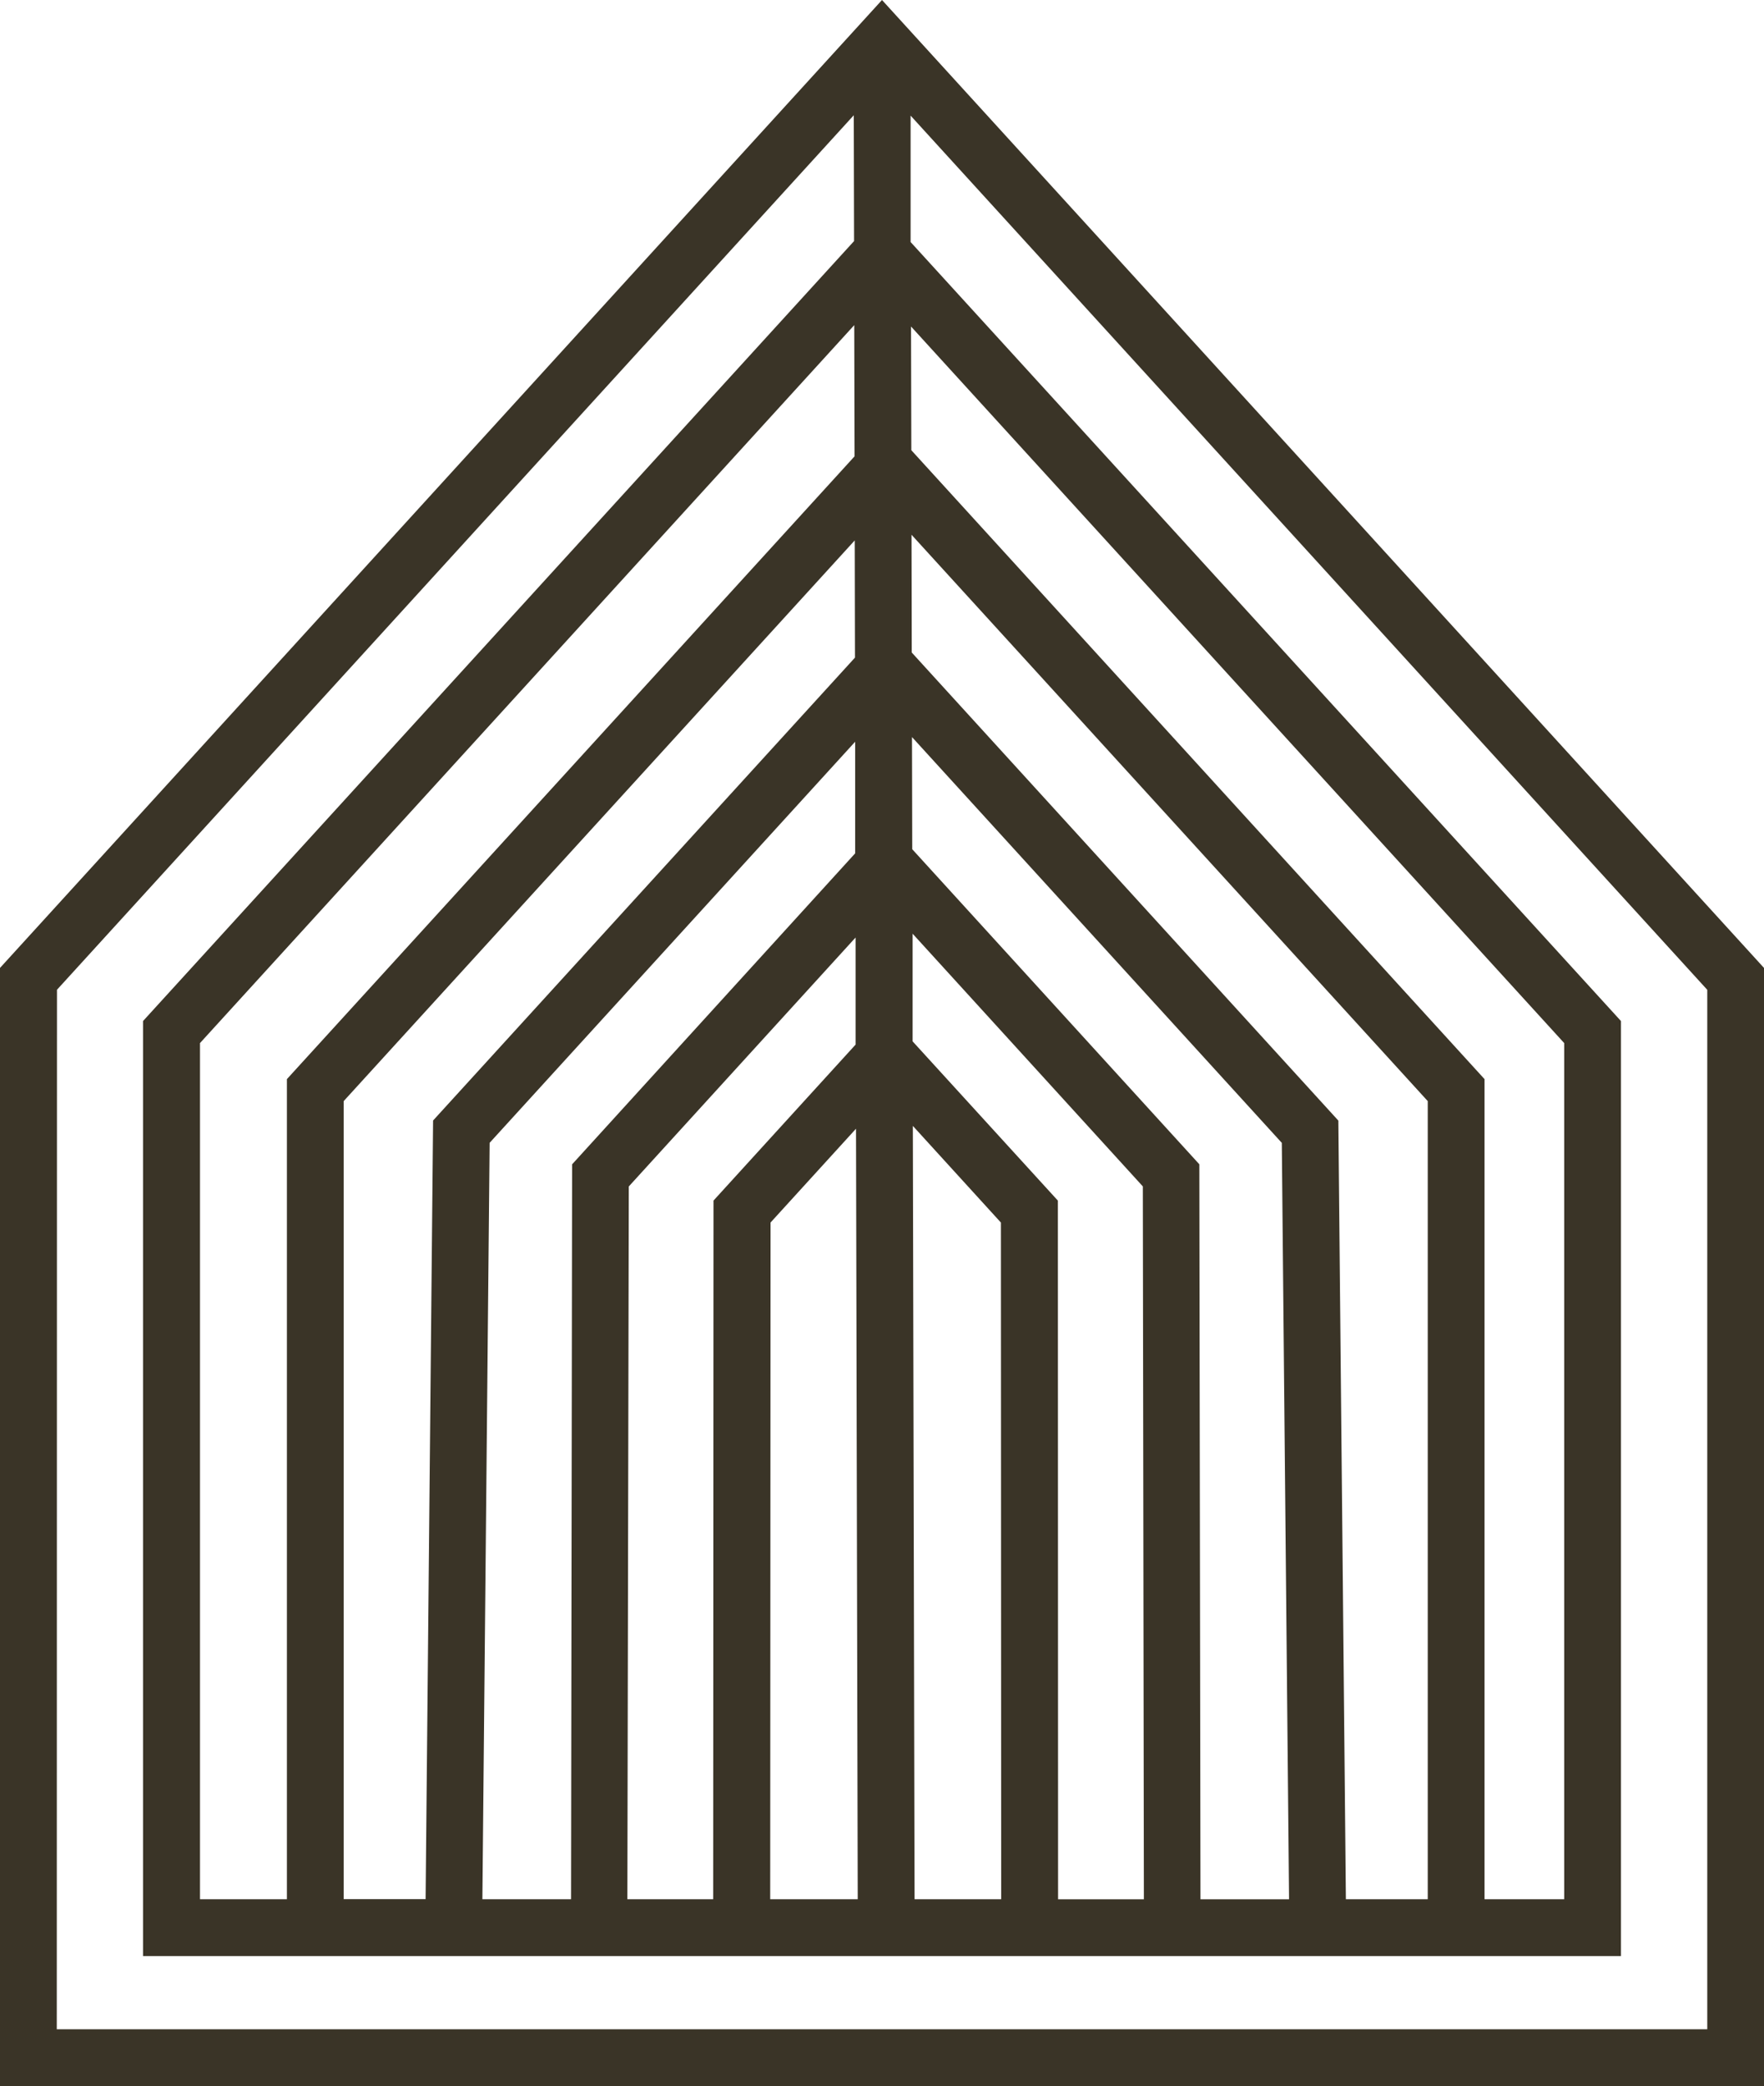 <svg xmlns="http://www.w3.org/2000/svg" width="37" height="43.753" viewBox="0 0 37 43.753">
  <path id="home-mobile" d="M16.162,25.64l1.793-1.968.036,16.16H16.155Zm2.985-2.027,1.847,2.027L21,39.832H19.183Zm-5.958,1.27,4.757-5.221,0,2.246-2.98,3.271-.007,14.653h-1.8Zm9,.527v-.23L19.142,21.84l0-2.258,4.829,5.3.022,14.951h-1.8ZM10.27,23.968l7.667-8.412,0,2.341L12,24.419l-.022,15.413H10.118Zm14.886.45L19.134,17.81l-.005-2.352,7.757,8.511.152,15.864H25.18ZM7.209,23.093,17.928,11.334l.005,2.458L9.084,23.5l-.157,16.33H7.209Zm20.863.409-8.948-9.817-.005-2.47L29.947,23.093V39.832H28.23Zm3.066-.87L19.115,9.442l-.006-2.594,13.7,15.028V39.832H31.138ZM4.195,21.876,17.918,6.819l.006,2.752L6.018,22.632v17.2H4.195Zm-3-1.118L17.908,2.417l.006,2.639L3,21.414V41.024H34V21.414L19.1,5.076,19.1,2.425l16.71,18.334v21.8H1.191ZM18.5,0,0,20.3V43.753H37V20.3Z" fill="#3a3427"/>
</svg>
